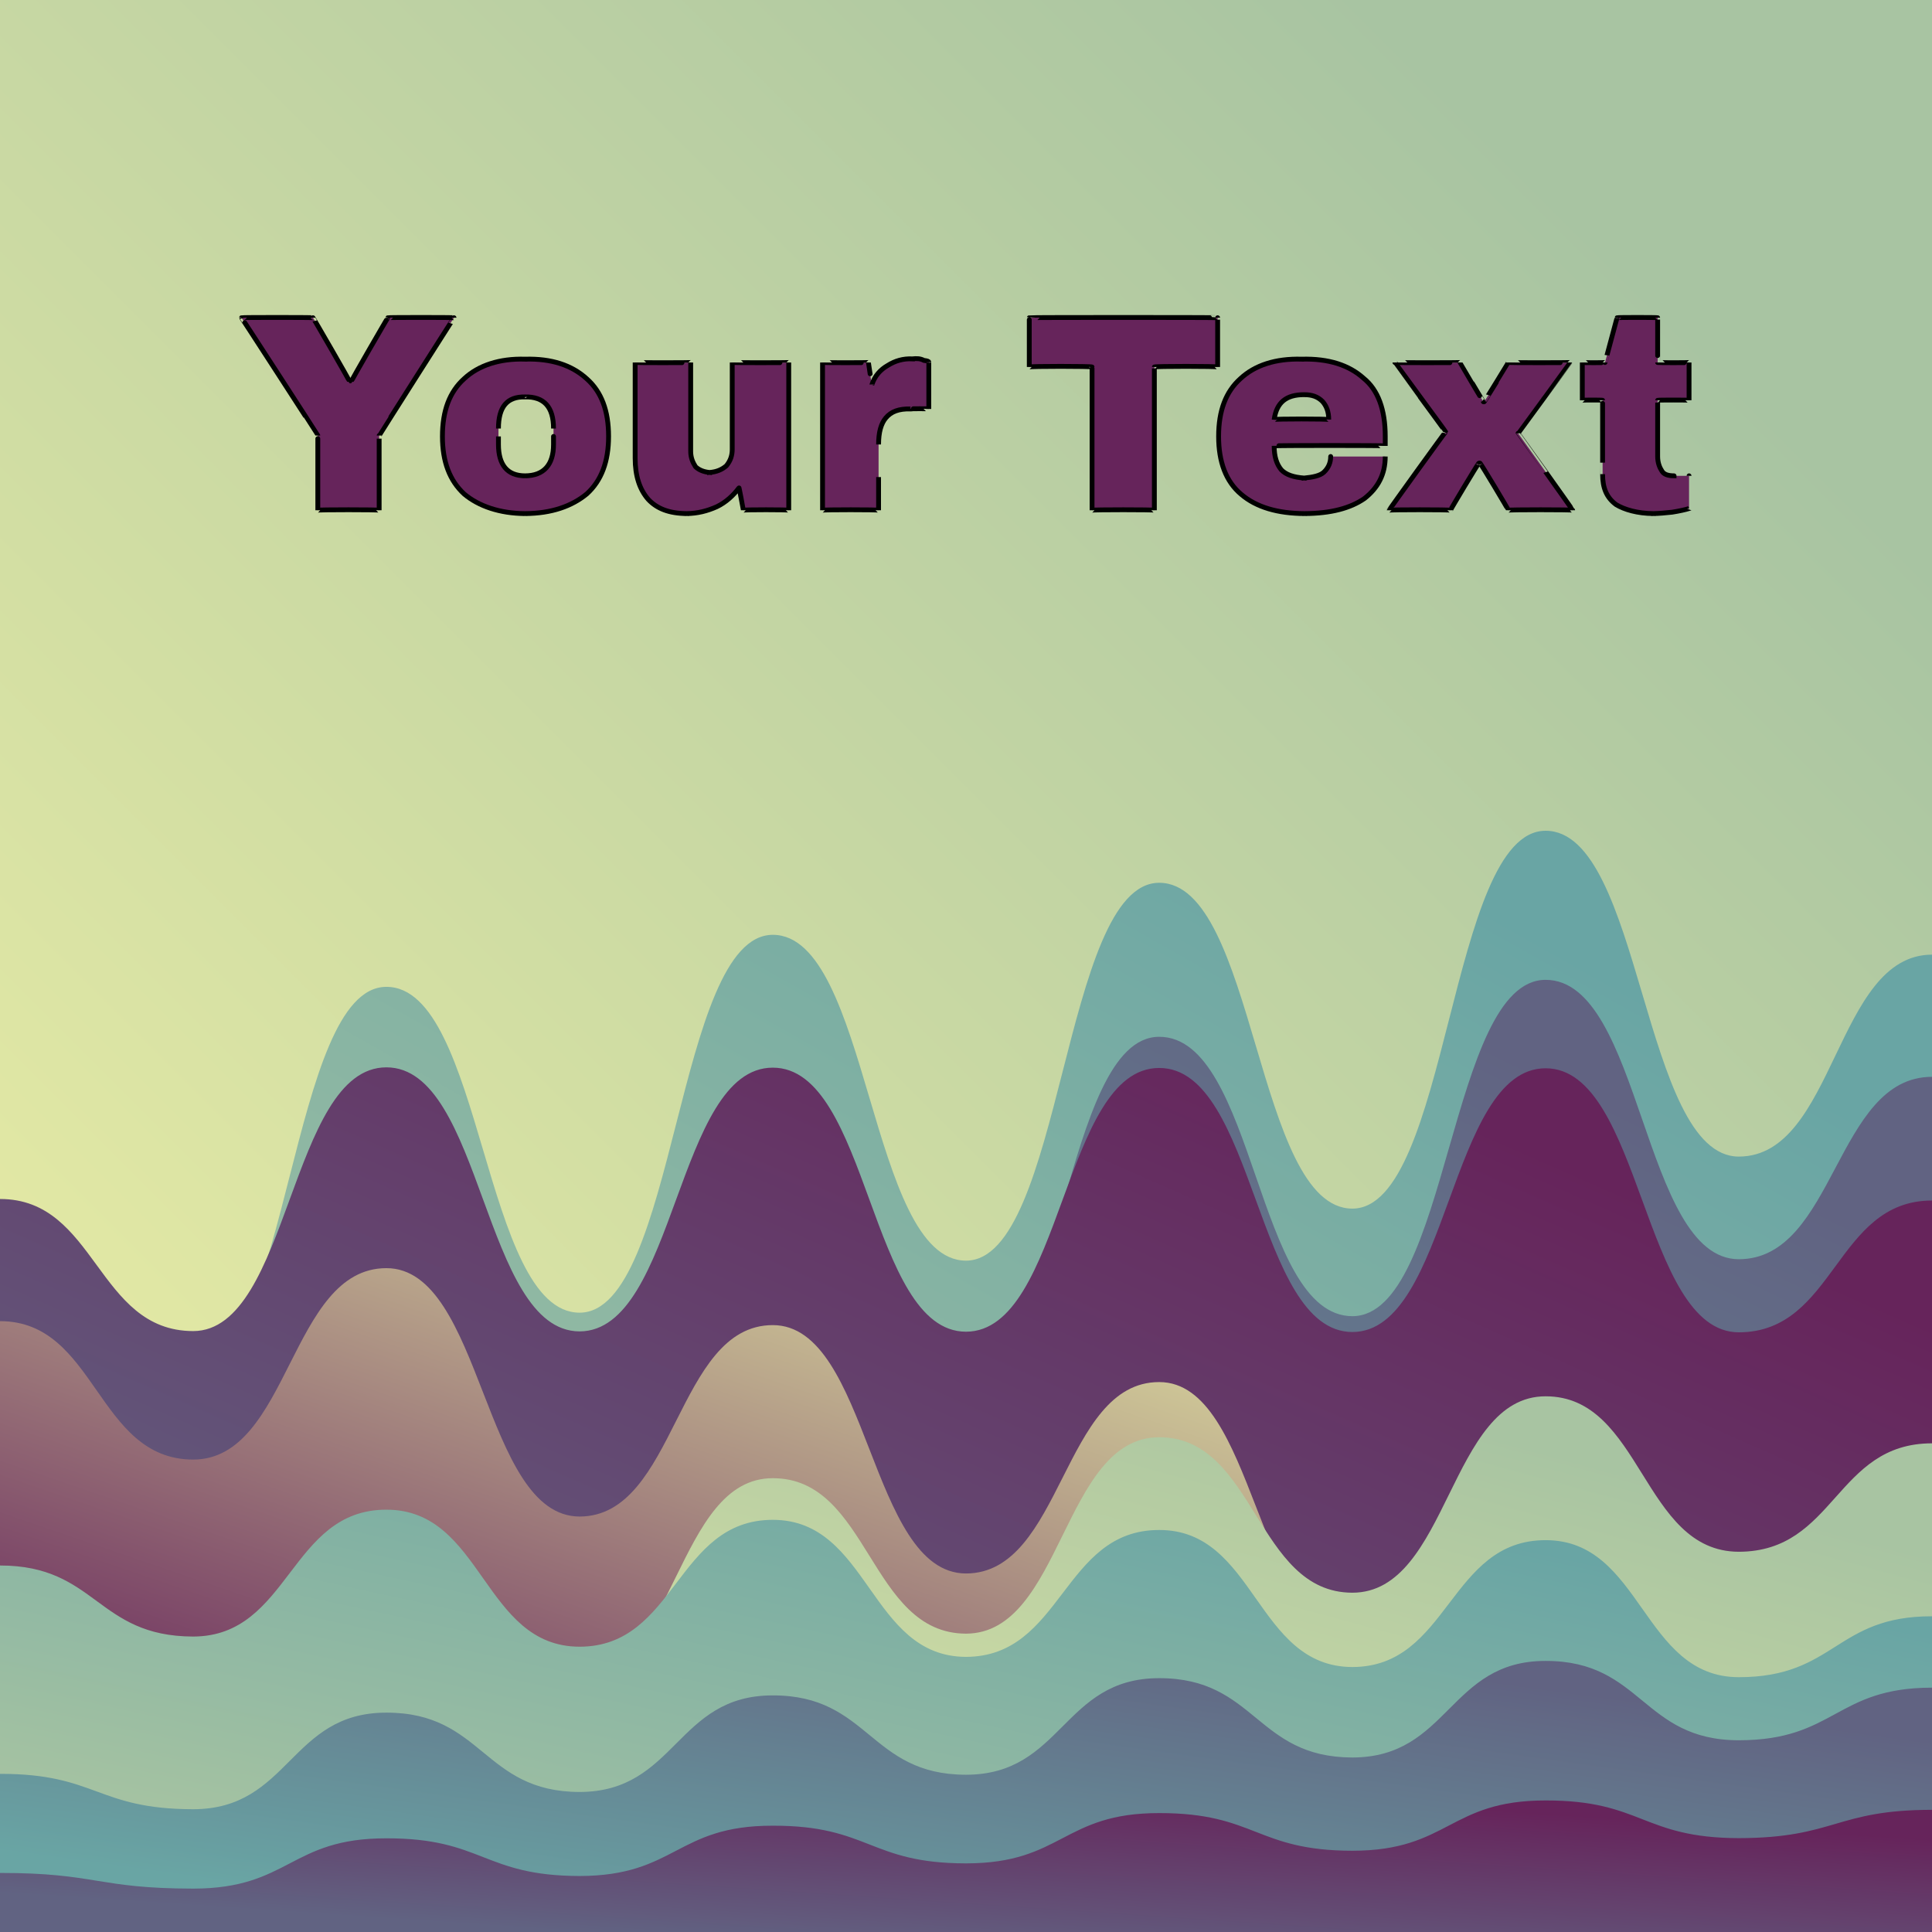 <svg id="svgWorkerArea" xmlns="http://www.w3.org/2000/svg" version="1.1" xmlns:xlink="http://www.w3.org/1999/xlink" xmlns:artdraw="https://artdraw.org" viewBox="0 0 400 400" width="100%" height="100%" style="background: white;" css="background:#9b9b9b;"><defs id="defsdoc"><pattern id="patternBool" x="0" y="0" width="10" height="10" patternUnits="userSpaceOnUse" patternTransform="rotate(35)"><circle cx="5" cy="5" r="4" style="stroke: none;fill: #ff000070;"></circle></pattern><linearGradient id="fill-Linear-path-506297790" x1="15%" y1="85%" x2="85%" y2="15%"><stop offset="0%" style="stop-color:#e5eaa4;stop-opacity:1;"></stop><stop offset="100%" style="stop-color:#a8c4a2;stop-opacity:1;"></stop></linearGradient><linearGradient id="fill-Linear-path-592408590" x1="15%" y1="85%" x2="85%" y2="15%"><stop offset="0%" style="stop-color:#a8c4a2;stop-opacity:1;"></stop><stop offset="100%" style="stop-color:#69a5a4;stop-opacity:1;"></stop></linearGradient><linearGradient id="fill-Linear-path-211297745" x1="15%" y1="85%" x2="85%" y2="15%"><stop offset="0%" style="stop-color:#69a5a4;stop-opacity:1;"></stop><stop offset="100%" style="stop-color:#616382;stop-opacity:1;"></stop></linearGradient><linearGradient id="fill-Linear-path-584004058" x1="15%" y1="85%" x2="85%" y2="15%"><stop offset="0%" style="stop-color:#616382;stop-opacity:1;"></stop><stop offset="100%" style="stop-color:#66245b;stop-opacity:1;"></stop></linearGradient><linearGradient id="fill-Linear-path-126739355" x1="15%" y1="85%" x2="85%" y2="15%"><stop offset="0%" style="stop-color:#66245b;stop-opacity:1;"></stop><stop offset="100%" style="stop-color:#e5eaa4;stop-opacity:1;"></stop></linearGradient><linearGradient id="fill-Linear-path-484314613" x1="15%" y1="85%" x2="85%" y2="15%"><stop offset="0%" style="stop-color:#e5eaa4;stop-opacity:1;"></stop><stop offset="100%" style="stop-color:#a8c4a2;stop-opacity:1;"></stop></linearGradient><linearGradient id="fill-Linear-path-546603721" x1="15%" y1="85%" x2="85%" y2="15%"><stop offset="0%" style="stop-color:#a8c4a2;stop-opacity:1;"></stop><stop offset="100%" style="stop-color:#69a5a4;stop-opacity:1;"></stop></linearGradient><linearGradient id="fill-Linear-path-156498726" x1="15%" y1="85%" x2="85%" y2="15%"><stop offset="0%" style="stop-color:#69a5a4;stop-opacity:1;"></stop><stop offset="100%" style="stop-color:#616382;stop-opacity:1;"></stop></linearGradient><linearGradient id="fill-Linear-path-585673977" x1="15%" y1="85%" x2="85%" y2="15%"><stop offset="0%" style="stop-color:#616382;stop-opacity:1;"></stop><stop offset="100%" style="stop-color:#66245b;stop-opacity:1;"></stop></linearGradient><filter id="filter-text-495347259" x="-100%" y="-100%" width="300%" height="300%"><feMorphology operator="erode" mod="m0" radius="1" in="SourceAlpha" result="alpha-erode"></feMorphology><feConvolveMatrix order="3,3" divisor="1" kernelMatrix="0 1 0 1 1 1 0 1 0" in="alpha-erode" result="alpha-round"></feConvolveMatrix><feMorphology operator="dilate" mod="m1" radius="3.5" in="alpha-round" result="dilate-shadow"></feMorphology><feGaussianBlur in="dilate-shadow" mod="m2" stdDeviation="1.5" result="shadow"></feGaussianBlur><feFlood mod="m3" flood-color="#ffffff" result="flood-sticker"></feFlood><feComposite operator="in" in="flood-sticker" in2="alpha-round" result="comp-sticker"></feComposite><feMorphology operator="dilate" mod="m4" radius="3" in="comp-sticker" result="morph-sticker"></feMorphology><feConvolveMatrix order="3,3" divisor="1" kernelMatrix="0 1 0 1 1 1 0 1 0" in="morph-sticker" result="sticker"></feConvolveMatrix><feMerge><feMergeNode in="shadow"></feMergeNode><feMergeNode in="sticker"></feMergeNode><feMergeNode in="SourceGraphic"></feMergeNode></feMerge></filter></defs><g id="waves-297606176" class="cosito preview"><path id="path-506297790" fill="url(#fill-Linear-path-506297790)" fill-opacity="1" stroke="#000000" stroke-opacity="1" stroke-width="0" class="grouped" d="M0,9.288 C0,9.288,0,-390.706,0,-390.712 C0,-390.706,400,-390.706,400,-390.712 C400,-390.706,400,9.288,400,9.288 C400,9.288,0,9.288,0,9.288" transform="matrix(1,0,0,1,0,390.712)"></path><path id="path-592408590" fill="url(#fill-Linear-path-592408590)" fill-opacity="1" stroke="#000000" stroke-opacity="1" stroke-width="0" class="grouped" d="M0,9.288 C0,9.288,0,-139.237,0,-139.201 C20,-139.237,20,-108.176,40,-108.164 C60,-108.176,60,-186.435,80,-186.396 C100,-186.435,100,-118.951,120,-118.936 C140,-118.951,140,-197.159,160,-197.168 C180,-197.159,180,-129.726,200,-129.708 C220,-129.726,220,-207.934,240,-207.94 C260,-207.934,260,-140.501,280,-140.481 C300,-140.501,300,-218.709,320,-218.712 C340,-218.709,340,-151.276,360,-151.253 C380,-151.276,380,-193.061,400,-193.061 C400,-193.061,400,9.288,400,9.288 C400,9.288,0,9.288,0,9.288" transform="matrix(1,0,0,1,0,390.712)"></path><path id="path-211297745" fill="url(#fill-Linear-path-211297745)" fill-opacity="1" stroke="#000000" stroke-opacity="1" stroke-width="0" class="grouped" d="M0,9.288 C0,9.288,0,-108.834,0,-108.808 C20,-108.834,20,-82.882,40,-82.834 C60,-82.882,60,-152.49,80,-152.47 C100,-152.49,100,-94.669,120,-94.626 C140,-94.669,140,-164.277,160,-164.262 C180,-164.277,180,-106.456,200,-106.418 C220,-106.456,220,-176.064,240,-176.054 C260,-176.064,260,-118.243,280,-118.21 C300,-118.243,300,-187.851,320,-187.846 C340,-187.851,340,-130.03,360,-130.002 C380,-130.03,380,-167.768,400,-167.768 C400,-167.768,400,9.288,400,9.288 C400,9.288,0,9.288,0,9.288" transform="matrix(1,0,0,1,0,390.712)"></path><path id="path-584004058" fill="url(#fill-Linear-path-584004058)" fill-opacity="1" stroke="#000000" stroke-opacity="1" stroke-width="0" class="grouped" d="M0,9.288 C0,9.288,0,-142.474,0,-142.474 C20,-142.474,20,-115.157,40,-115.125 C60,-115.157,60,-169.741,80,-169.728 C100,-169.741,100,-115.106,120,-115.061 C140,-115.106,140,-169.69,160,-169.664 C180,-169.69,180,-115.005,200,-114.998 C220,-115.005,220,-169.64,240,-169.6 C260,-169.64,260,-114.955,280,-114.934 C300,-114.955,300,-169.538,320,-169.536 C340,-169.538,340,-114.904,360,-114.87 C380,-114.904,380,-142.171,400,-142.155 C400,-142.171,400,9.288,400,9.288 C400,9.288,0,9.288,0,9.288" transform="matrix(1,0,0,1,0,390.712)"></path><path id="path-126739355" fill="url(#fill-Linear-path-126739355)" fill-opacity="1" stroke="#000000" stroke-opacity="1" stroke-width="0" class="grouped" d="M0,9.288 C0,9.288,0,-117.181,0,-117.181 C20,-117.181,20,-88.548,40,-88.52 C60,-88.548,60,-128.158,80,-128.153 C100,-128.158,100,-76.761,120,-76.728 C140,-76.761,140,-116.371,160,-116.361 C180,-116.371,180,-64.974,200,-64.937 C220,-64.974,220,-104.584,240,-104.569 C260,-104.584,260,-53.188,280,-53.145 C300,-53.188,300,-92.797,320,-92.777 C340,-92.797,340,-41.401,360,-41.353 C380,-41.401,380,-58.246,400,-58.221 C400,-58.246,400,9.288,400,9.288 C400,9.288,0,9.288,0,9.288" transform="matrix(1,0,0,1,0,390.712)"></path><path id="path-484314613" fill="url(#fill-Linear-path-484314613)" fill-opacity="1" stroke="#000000" stroke-opacity="1" stroke-width="0" class="grouped" d="M0,9.288 C0,9.288,0,-49.545,0,-49.5 C20,-49.545,20,-35.533,40,-35.527 C60,-35.533,60,-76.205,80,-76.189 C100,-76.205,100,-44.031,120,-44.004 C140,-44.031,140,-84.703,160,-84.666 C180,-84.703,180,-52.53,200,-52.482 C220,-52.53,220,-93.152,240,-93.143 C260,-93.152,260,-60.978,280,-60.959 C300,-60.978,300,-101.65,320,-101.621 C340,-101.65,340,-69.477,360,-69.437 C380,-69.477,380,-91.887,400,-91.887 C400,-91.887,400,9.288,400,9.288 C400,9.288,0,9.288,0,9.288" transform="matrix(1,0,0,1,0,390.712)"></path><path id="path-546603721" fill="url(#fill-Linear-path-546603721)" fill-opacity="1" stroke="#000000" stroke-opacity="1" stroke-width="0" class="grouped" d="M0,9.288 C0,9.288,0,-66.593,0,-66.593 C20,-66.593,20,-51.923,40,-51.883 C60,-51.923,60,-78.178,80,-78.148 C100,-78.178,100,-49.798,120,-49.78 C140,-49.798,140,-76.053,160,-76.045 C180,-76.053,180,-47.724,200,-47.676 C220,-47.724,220,-73.979,240,-73.942 C260,-73.979,260,-45.6,280,-45.573 C300,-45.6,300,-71.854,320,-71.838 C340,-71.854,340,-43.475,360,-43.469 C380,-43.475,380,-56.122,400,-56.076 C400,-56.122,400,9.288,400,9.288 C400,9.288,0,9.288,0,9.288" transform="matrix(1,0,0,1,0,390.712)"></path><path id="path-156498726" fill="url(#fill-Linear-path-156498726)" fill-opacity="1" stroke="#000000" stroke-opacity="1" stroke-width="0" class="grouped" d="M0,9.288 C0,9.288,0,-23.493,0,-23.452 C20,-23.493,20,-16.158,40,-16.131 C60,-16.158,60,-36.14,80,-36.128 C100,-36.14,100,-19.749,120,-19.701 C140,-19.749,140,-39.731,160,-39.697 C180,-39.731,180,-23.29,200,-23.27 C220,-23.29,220,-43.272,240,-43.266 C260,-43.272,260,-26.882,280,-26.84 C300,-26.882,300,-46.864,320,-46.836 C340,-46.864,340,-30.423,360,-30.409 C380,-30.423,380,-41.3,400,-41.3 C400,-41.3,400,9.288,400,9.288 C400,9.288,0,9.288,0,9.288" transform="matrix(1,0,0,1,0,390.712)"></path><path id="path-585673977" fill="url(#fill-Linear-path-585673977)" fill-opacity="1" stroke="#000000" stroke-opacity="1" stroke-width="0" class="grouped" d="M0,9.288 C0,9.288,0,-2.954,0,-2.939 C20,-2.954,20,0.283,40,0.307 C60,0.283,60,-10.138,80,-10.105 C100,-10.138,100,-2.347,120,-2.306 C140,-2.347,140,-12.768,160,-12.719 C180,-12.768,180,-4.927,200,-4.92 C220,-4.927,220,-15.348,240,-15.332 C260,-15.348,260,-7.558,280,-7.533 C300,-7.558,300,-17.979,320,-17.945 C340,-17.979,340,-10.188,360,-10.146 C380,-10.188,380,-16.006,400,-16.006 C400,-16.006,400,9.288,400,9.288 C400,9.288,0,9.288,0,9.288" transform="matrix(1,0,0,1,0,390.712)"></path></g><g id="text-495347259" class="cosito" filter="url(#filter-text-495347259)"><path id="letter-229743208" fill="rgb(102,36,91)" fill-opacity="1" stroke="#000000" stroke-width="1" d="M78.5 90.171C78.5 90.106 78.5 105.506 78.5 105.638 78.5 105.506 65.8 105.506 65.8 105.638 65.8 105.506 65.8 90.106 65.8 90.171 65.8 90.106 50 65.706 50 65.784 50 65.706 64.8 65.706 64.8 65.784 64.8 65.706 72.4 78.806 72.4 79.05 72.4 78.806 72.7 78.806 72.7 79.05 72.7 78.806 80.3 65.706 80.3 65.784 80.3 65.706 94 65.706 94 65.784 94 65.706 78.5 90.106 78.5 90.171 78.5 90.106 78.5 90.106 78.5 90.171" vector-effect="none"></path><path id="letter-407899996" fill="rgb(102,36,91)" fill-opacity="1" stroke="#000000" stroke-width="1" d="M108.7 74.358C114.2 74.206 118.4 75.606 121.5 78.441 124.5 81.106 126 85.006 126 90.345 126 90.206 126 90.206 126 90.345 126 95.606 124.5 99.506 121.5 102.249 118.4 104.806 114.2 106.306 108.7 106.333 108.7 106.306 108.7 106.306 108.7 106.333 103.5 106.306 99.1 104.806 96.1 102.278 93.1 99.506 91.6 95.606 91.6 90.345 91.6 90.206 91.6 90.206 91.6 90.345 91.6 85.006 93.1 81.106 96.1 78.412 99.1 75.606 103.5 74.206 108.7 74.358 108.7 74.206 108.7 74.206 108.7 74.358 108.7 74.206 108.7 74.206 108.7 74.358M108.7 82.178C105 82.106 103.2 84.206 103.2 88.723 103.2 88.706 103.2 88.706 103.2 88.723 103.2 88.706 103.2 92.006 103.2 92.025 103.2 96.206 105 98.506 108.7 98.513 108.7 98.506 108.7 98.506 108.7 98.513 112.6 98.506 114.6 96.206 114.6 92.025 114.6 92.006 114.6 92.006 114.6 92.025 114.6 92.006 114.6 88.706 114.6 88.723 114.6 84.206 112.6 82.106 108.7 82.178 108.7 82.106 108.7 82.106 108.7 82.178 108.7 82.106 108.7 82.106 108.7 82.178" vector-effect="none"></path><path id="letter-673584103" fill="rgb(102,36,91)" fill-opacity="1" stroke="#000000" stroke-width="1" d="M163.3 105.638C163.3 105.506 153.9 105.506 153.9 105.638 153.9 105.506 153 100.806 153 101.004 151.9 102.506 150.3 104.006 148.4 104.914 146.4 105.806 144.4 106.306 142.2 106.333 142.2 106.306 142.2 106.306 142.2 106.333 138.5 106.306 136 105.306 134.2 103.379 132.4 101.306 131.5 98.506 131.5 94.864 131.5 94.706 131.5 94.706 131.5 94.864 131.5 94.706 131.5 75.106 131.5 75.053 131.5 75.106 143 75.106 143 75.053 143 75.106 143 93.306 143 93.473 143 94.706 143.4 95.706 144 96.63 144.7 97.306 145.7 97.706 146.9 97.818 146.9 97.706 146.9 97.706 146.9 97.818 148.4 97.706 149.5 97.206 150.4 96.427 151.3 95.306 151.6 94.206 151.6 93.01 151.6 93.006 151.6 93.006 151.6 93.01 151.6 93.006 151.6 75.106 151.6 75.053 151.6 75.106 163.3 75.106 163.3 75.053 163.3 75.106 163.3 105.506 163.3 105.638 163.3 105.506 163.3 105.506 163.3 105.638" vector-effect="none"></path><path id="letter-703414492" fill="rgb(102,36,91)" fill-opacity="1" stroke="#000000" stroke-width="1" d="M188.9 74.3C189.8 74.206 190.5 74.206 191.3 74.618 192 74.706 192.3 74.806 192.3 74.995 192.3 74.806 192.3 74.806 192.3 74.995 192.3 74.806 192.3 84.606 192.3 84.668 192.3 84.606 188.5 84.606 188.5 84.668 186.1 84.606 184.5 85.206 183.4 86.522 182.4 87.706 181.9 89.506 181.9 92.025 181.9 92.006 181.9 92.006 181.9 92.025 181.9 92.006 181.9 105.506 181.9 105.638 181.9 105.506 170.3 105.506 170.3 105.638 170.3 105.506 170.3 75.106 170.3 75.053 170.3 75.106 179.8 75.106 179.8 75.053 179.8 75.106 180.5 79.706 180.5 79.687 181.1 77.806 182.3 76.506 183.8 75.661 185.3 74.706 187 74.206 188.9 74.3 188.9 74.206 188.9 74.206 188.9 74.3 188.9 74.206 188.9 74.206 188.9 74.3" vector-effect="none"></path><path id="letter-612212832" fill="rgb(102,36,91)" fill-opacity="1" stroke="#000000" stroke-width="1" d="M252.1 75.98C252.1 75.806 239 75.806 239 75.98 239 75.806 239 105.506 239 105.638 239 105.506 226.1 105.506 226.1 105.638 226.1 105.506 226.1 75.806 226.1 75.98 226.1 75.806 213.1 75.806 213.1 75.98 213.1 75.806 213.1 65.706 213.1 65.784 213.1 65.706 252.1 65.706 252.1 65.784 252.1 65.706 252.1 75.806 252.1 75.98 252.1 75.806 252.1 75.806 252.1 75.98" vector-effect="none"></path><path id="letter-956322218" fill="rgb(102,36,91)" fill-opacity="1" stroke="#000000" stroke-width="1" d="M269.5 74.358C275.1 74.206 279.3 75.606 282.3 78.297 285.3 80.706 286.8 84.806 286.8 90.345 286.8 90.206 286.8 90.206 286.8 90.345 286.8 90.206 286.8 92.206 286.8 92.315 286.8 92.206 263.8 92.206 263.8 92.315 263.8 94.506 264.3 96.106 265.3 97.296 266.3 98.306 267.8 98.806 270 98.976 270 98.806 270 98.806 270 98.976 271.8 98.806 273.3 98.506 274.1 97.76 275.1 96.806 275.5 95.706 275.5 94.516 275.5 94.506 275.5 94.506 275.5 94.516 275.5 94.506 286.8 94.506 286.8 94.516 286.8 98.206 285.3 101.006 282.5 103.205 279.6 105.206 275.6 106.306 270.1 106.333 270.1 106.306 270.1 106.306 270.1 106.333 264.5 106.306 260.1 105.006 257 102.365 253.8 99.706 252.3 95.606 252.3 90.345 252.3 90.206 252.3 90.206 252.3 90.345 252.3 85.006 253.8 81.106 256.8 78.412 259.8 75.606 264.1 74.206 269.5 74.358 269.5 74.206 269.5 74.206 269.5 74.358 269.5 74.206 269.5 74.206 269.5 74.358M270 81.714C266.3 81.706 264.3 83.306 263.8 86.87 263.8 86.706 263.8 86.706 263.8 86.87 263.8 86.706 275.1 86.706 275.1 86.87 275.1 85.206 274.6 84.006 273.8 83.105 272.8 82.106 271.6 81.706 270 81.714 270 81.706 270 81.706 270 81.714 270 81.706 270 81.706 270 81.714" vector-effect="none"></path><path id="letter-797629432" fill="rgb(102,36,91)" fill-opacity="1" stroke="#000000" stroke-width="1" d="M314.3 89.708C314.3 89.706 325.6 105.506 325.6 105.638 325.6 105.506 312.3 105.506 312.3 105.638 312.3 105.506 306.5 95.806 306.5 96.022 306.5 95.806 306.1 95.806 306.1 96.022 306.1 95.806 300.3 105.506 300.3 105.638 300.3 105.506 287.6 105.506 287.6 105.638 287.6 105.506 299.3 89.306 299.3 89.418 299.3 89.306 288.8 75.106 288.8 75.053 288.8 75.106 302.3 75.106 302.3 75.053 302.3 75.106 307.1 83.206 307.1 83.162 307.1 83.206 307.3 83.206 307.3 83.162 307.3 83.206 312.3 75.106 312.3 75.053 312.3 75.106 325 75.106 325 75.053 325 75.106 314.3 89.706 314.3 89.708 314.3 89.706 314.3 89.706 314.3 89.708" vector-effect="none"></path><path id="letter-153089299" fill="rgb(102,36,91)" fill-opacity="1" stroke="#000000" stroke-width="1" d="M343.2 75.053C343.2 75.106 349.7 75.106 349.7 75.053 349.7 75.106 349.7 82.806 349.7 82.873 349.7 82.806 343.2 82.806 343.2 82.873 343.2 82.806 343.2 94.506 343.2 94.516 343.2 95.806 343.6 96.806 344.1 97.557 344.5 98.206 345.3 98.506 346.6 98.513 346.6 98.506 346.6 98.506 346.6 98.513 346.6 98.506 349.7 98.506 349.7 98.513 349.7 98.506 349.7 105.206 349.7 105.29 349 105.506 347.7 105.806 346.2 106.043 344.7 106.206 343.5 106.306 342.3 106.333 342.3 106.306 342.3 106.306 342.3 106.333 339 106.306 336.3 105.506 334.6 104.479 332.6 103.006 331.8 101.006 331.8 98.165 331.8 98.206 331.8 98.206 331.8 98.165 331.8 98.206 331.8 82.806 331.8 82.873 331.8 82.806 327.6 82.806 327.6 82.873 327.6 82.806 327.6 75.106 327.6 75.053 327.6 75.106 332.3 75.106 332.3 75.053 332.3 75.106 334.8 65.706 334.8 65.784 334.8 65.706 343.2 65.706 343.2 65.784 343.2 65.706 343.2 75.106 343.2 75.053 343.2 75.106 343.2 75.106 343.2 75.053" vector-effect="none"></path></g></svg>